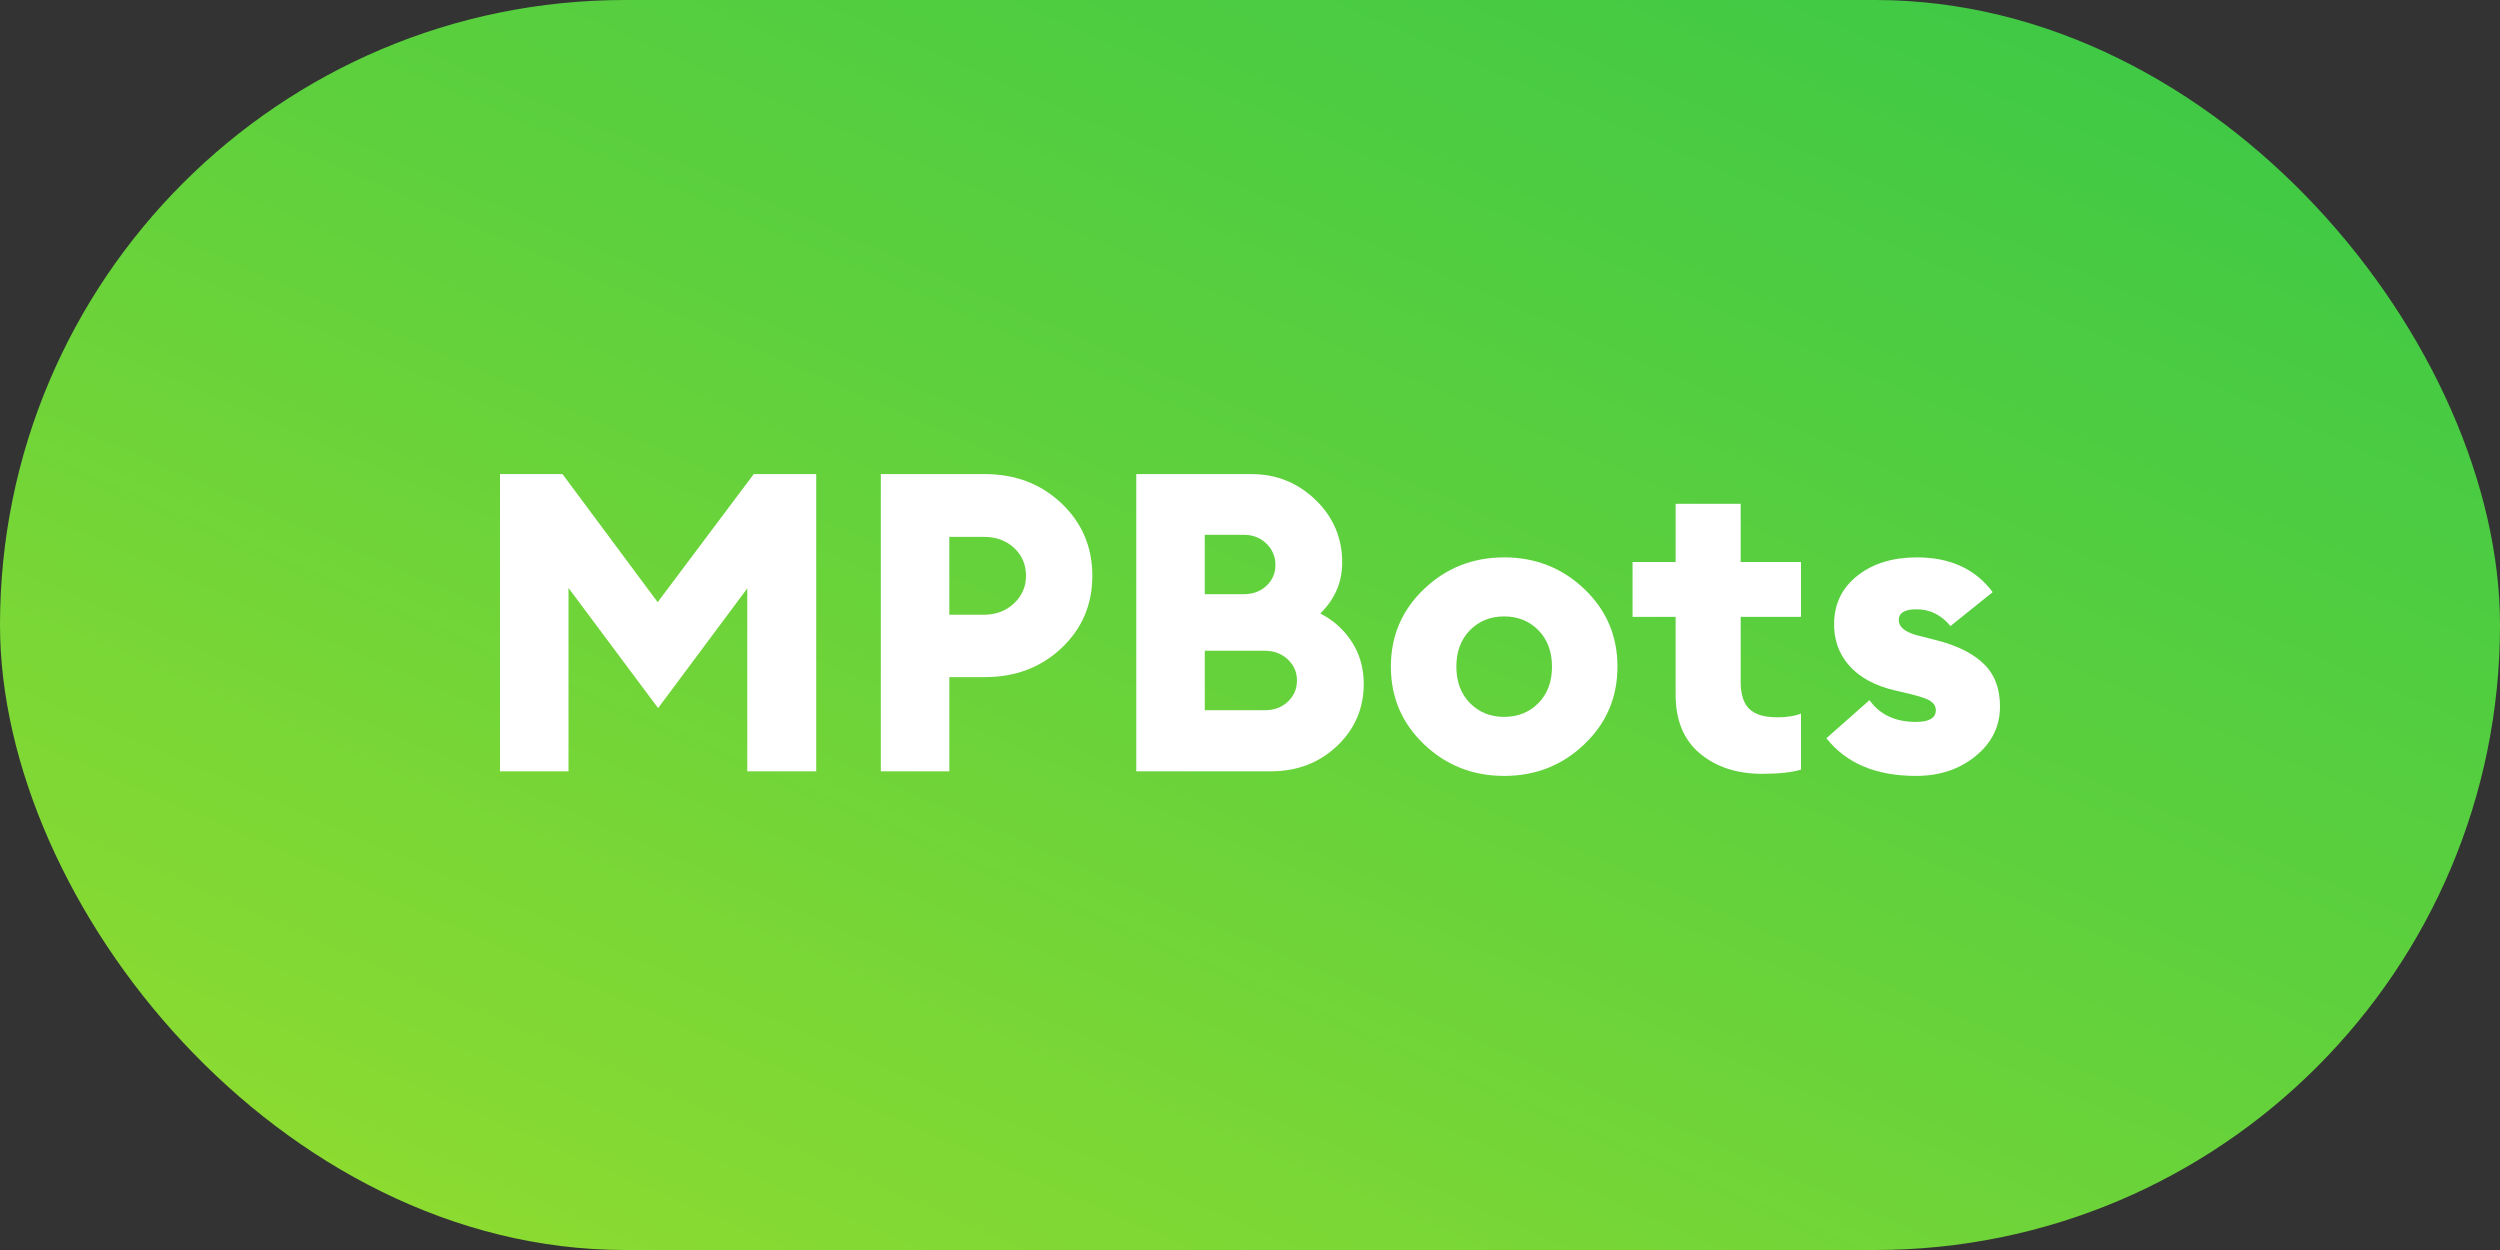 <?xml version="1.0" encoding="UTF-8"?> <svg xmlns="http://www.w3.org/2000/svg" width="200" height="100" viewBox="0 0 200 100" fill="none"><rect x="0" y="0" width="200" height="100" fill="#333333" stroke="none"/> <rect width="200" height="100" rx="50" fill="url(#paint0_linear_76_7)"></rect> <path d="M40 37.927H44.998L52.614 48.175L60.3 37.927H65.297V61.705H59.782V47.07L52.648 56.648L45.48 47.036V61.705H40V37.927Z" fill="white"></path> <path d="M82.08 46.065C82.08 45.172 81.764 44.429 81.132 43.837C80.5 43.246 79.69 42.95 78.702 42.95H75.945V49.179H78.702C79.667 49.179 80.472 48.878 81.115 48.275C81.758 47.672 82.08 46.935 82.08 46.065H82.08ZM84.923 40.271C86.566 41.834 87.387 43.765 87.387 46.065C87.387 48.365 86.566 50.29 84.923 51.842C83.28 53.394 81.229 54.169 78.771 54.169H75.945V61.705H70.465V37.927H78.771C81.229 37.927 83.28 38.709 84.923 40.271Z" fill="white"></path> <path d="M96.382 56.815H101.207C101.942 56.815 102.551 56.587 103.034 56.128C103.516 55.671 103.757 55.107 103.757 54.437C103.757 53.768 103.51 53.204 103.016 52.746C102.522 52.288 101.907 52.059 101.172 52.059H96.382V56.815L96.382 56.815ZM96.382 47.538H99.483C100.218 47.538 100.828 47.316 101.31 46.868C101.792 46.422 102.034 45.864 102.034 45.194C102.034 44.524 101.792 43.955 101.31 43.486C100.828 43.017 100.218 42.783 99.483 42.783H96.382V47.538ZM90.902 61.705V37.927H100.104C102.103 37.927 103.815 38.613 105.239 39.986C106.663 41.36 107.376 43.029 107.376 44.993C107.376 46.579 106.79 47.94 105.619 49.079C106.675 49.615 107.519 50.374 108.151 51.357C108.783 52.339 109.099 53.455 109.099 54.706C109.099 56.671 108.387 58.328 106.962 59.678C105.537 61.03 103.769 61.705 101.655 61.705H90.902Z" fill="white"></path> <path d="M117.594 56.246C118.318 56.982 119.231 57.351 120.334 57.351C121.437 57.351 122.35 56.982 123.073 56.246C123.797 55.509 124.159 54.537 124.159 53.332C124.159 52.127 123.797 51.156 123.073 50.419C122.35 49.682 121.437 49.313 120.334 49.313C119.231 49.313 118.317 49.682 117.594 50.419C116.871 51.156 116.509 52.127 116.509 53.332C116.509 54.537 116.871 55.509 117.594 56.246ZM126.744 59.544C124.974 61.231 122.838 62.073 120.334 62.073C117.829 62.073 115.692 61.231 113.924 59.544C112.154 57.859 111.27 55.788 111.27 53.332C111.27 50.876 112.154 48.806 113.924 47.12C115.692 45.434 117.829 44.591 120.334 44.591C122.838 44.591 124.974 45.434 126.744 47.12C128.513 48.806 129.397 50.876 129.397 53.332C129.397 55.788 128.513 57.859 126.744 59.544Z" fill="white"></path> <path d="M140.977 61.906C138.955 61.906 137.295 61.364 135.997 60.282C134.699 59.198 134.05 57.631 134.05 55.576V49.347H130.604V44.959H134.05V40.304H139.254V44.959H144.079V49.347H139.254V54.537C139.254 55.543 139.483 56.268 139.943 56.714C140.403 57.162 141.15 57.384 142.183 57.384C142.965 57.384 143.597 57.284 144.079 57.083V61.571C143.321 61.794 142.287 61.905 140.977 61.905V61.906Z" fill="white"></path> <path d="M153.28 62.073C150.087 62.073 147.698 61.068 146.112 59.059L149.559 56.012C150.385 57.173 151.626 57.753 153.28 57.753C154.337 57.753 154.866 57.44 154.866 56.815C154.866 56.525 154.728 56.285 154.452 56.095C154.177 55.906 153.613 55.71 152.764 55.509L151.626 55.241C149.994 54.862 148.76 54.192 147.921 53.232C147.082 52.272 146.686 51.111 146.732 49.749C146.778 48.208 147.416 46.964 148.645 46.015C149.874 45.066 151.442 44.591 153.349 44.591C156.014 44.591 158.036 45.518 159.415 47.371L156.037 50.084C155.302 49.191 154.394 48.744 153.314 48.744C152.372 48.744 151.902 49.035 151.902 49.615C151.902 50.151 152.384 50.553 153.349 50.82L154.934 51.223C156.588 51.647 157.846 52.278 158.708 53.115C159.569 53.952 160 55.085 160 56.514C160 58.099 159.351 59.422 158.053 60.482C156.755 61.543 155.163 62.073 153.279 62.073L153.28 62.073Z" fill="white"></path> <defs> <linearGradient id="paint0_linear_76_7" x1="-153.519" y1="151.604" x2="17.37" y2="-239.829" gradientUnits="userSpaceOnUse"> <stop stop-color="#D8EC1D"></stop> <stop offset="0.2" stop-color="#A2E02B"></stop> <stop offset="0.48" stop-color="#5DD03D"></stop> <stop offset="0.72" stop-color="#2BC44B"></stop> <stop offset="0.89" stop-color="#0CBD53"></stop> <stop offset="0.99" stop-color="#00BA56"></stop> </linearGradient> </defs> </svg> 